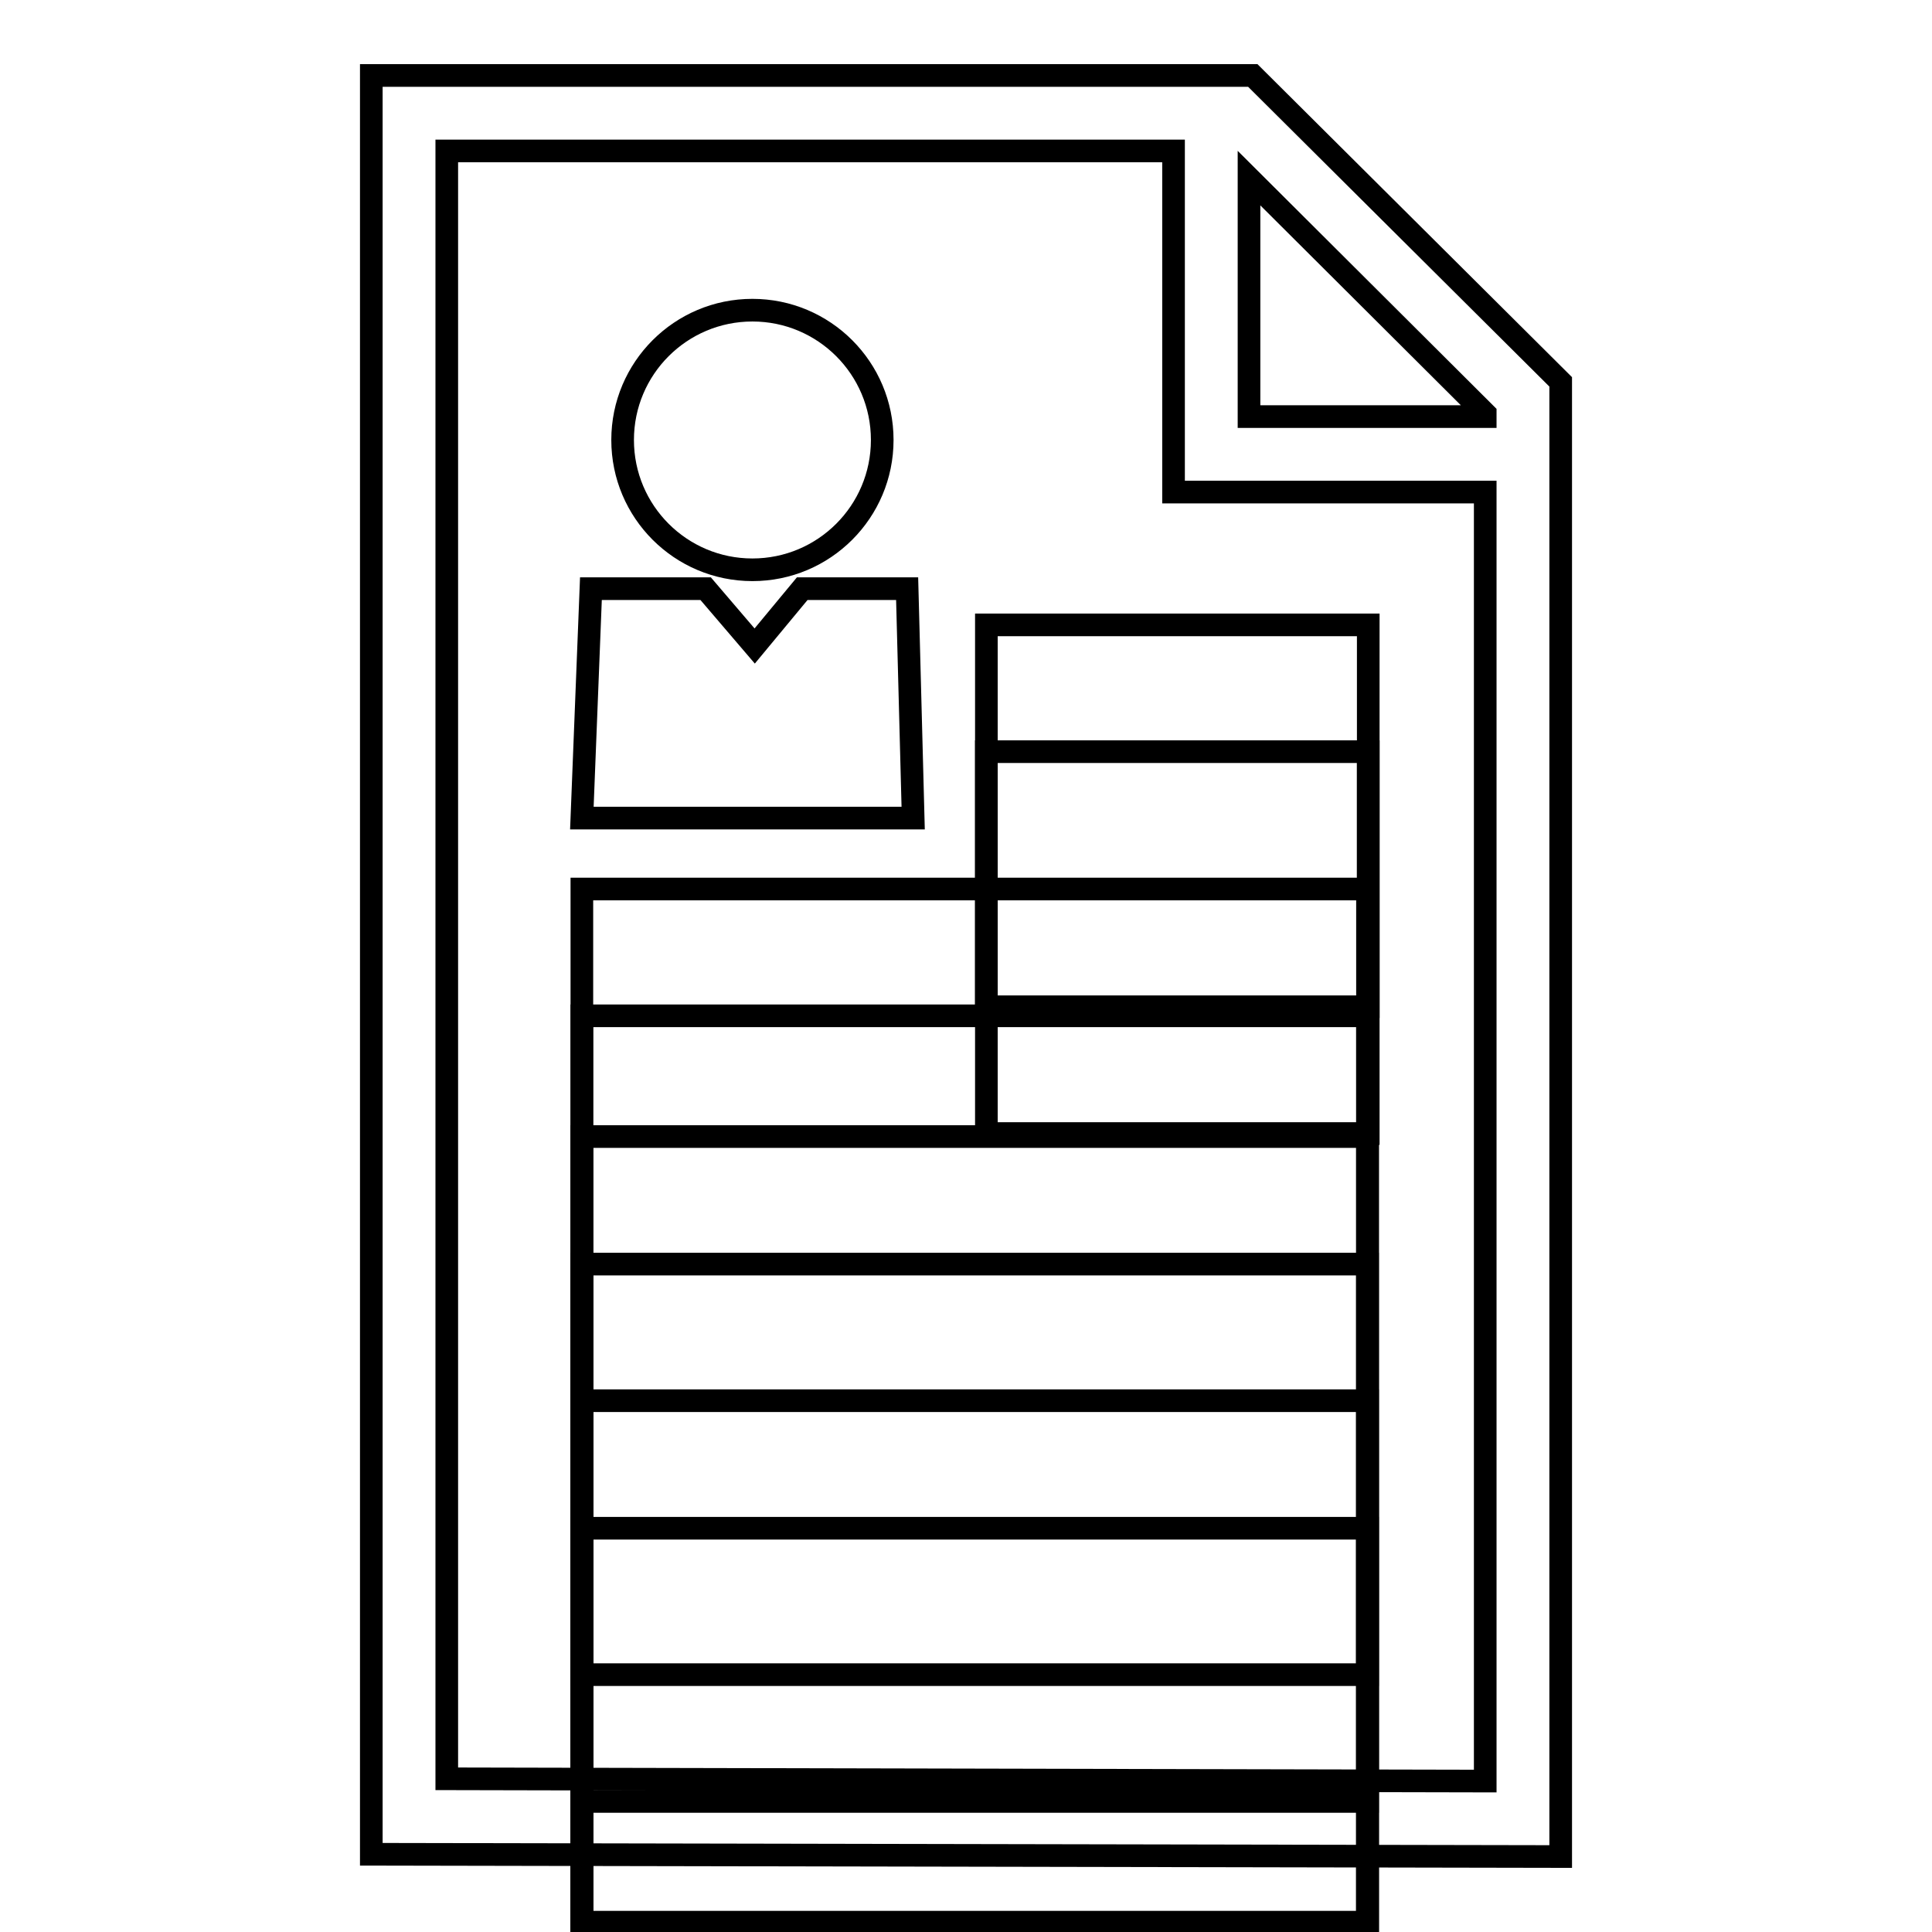 <?xml version="1.0" encoding="utf-8"?>
<!-- Svg Vector Icons : http://www.onlinewebfonts.com/icon -->
<!DOCTYPE svg PUBLIC "-//W3C//DTD SVG 1.1//EN" "http://www.w3.org/Graphics/SVG/1.1/DTD/svg11.dtd">
<svg version="1.1" xmlns="http://www.w3.org/2000/svg" xmlns:xlink="http://www.w3.org/1999/xlink" x="0px" y="0px" viewBox="0 0 256 256" enable-background="new 0 0 256 256" xml:space="preserve">
<g><g><g><g><path stroke-width="3" fill-opacity="0" stroke="#000000"  d="M166,10H49.2v235.7l157.6,0.3V50.6L166,10z M196.8,236l-137.6-0.3V20h96.3v45.2h41.3V236L196.8,236z M196.8,55.2h-31.3V23.6l31.3,31.2L196.8,55.2L196.8,55.2z"/><path stroke-width="3" fill-opacity="0" stroke="#000000"  d="M130.7 82.8h50.6v50.6h-50.6z"/><path stroke-width="3" fill-opacity="0" stroke="#000000"  d="M130.7 99.6h50.6v50.6h-50.6z"/><path stroke-width="3" fill-opacity="0" stroke="#000000"  d="M77.1 117.8h104.1v104.1h-104.1z"/><path stroke-width="3" fill-opacity="0" stroke="#000000"  d="M77.1 134.6h104.1v104.1h-104.1z"/><path stroke-width="3" fill-opacity="0" stroke="#000000"  d="M77.1 150.6h104.1v104.1h-104.1z"/><path stroke-width="3" fill-opacity="0" stroke="#000000"  d="M77.1 167.5h104.1v104.1h-104.1z"/><path stroke-width="3" fill-opacity="0" stroke="#000000"  d="M77.1 185.6h104.1v104.1h-104.1z"/><path stroke-width="3" fill-opacity="0" stroke="#000000"  d="M77.1 202.5h104.1v104.1h-104.1z"/><path stroke-width="3" fill-opacity="0" stroke="#000000"  d="M99.7,41.1c9.5,0,17.2,7.7,17.2,17.2c0,9.5-7.7,17.2-17.2,17.2s-17.2-7.7-17.2-17.2C82.5,48.8,90.2,41.1,99.7,41.1z"/><path stroke-width="3" fill-opacity="0" stroke="#000000"  d="M120.2 78L116.9 78 112.7 78 106.3 78 100 85.6 93.5 78 86.8 78 82 78 78.3 78 77.1 108.4 121 108.4 z"/></g></g><g></g><g></g><g></g><g></g><g></g><g></g><g></g><g></g><g></g><g></g><g></g><g></g><g></g><g></g><g></g></g></g>
</svg>